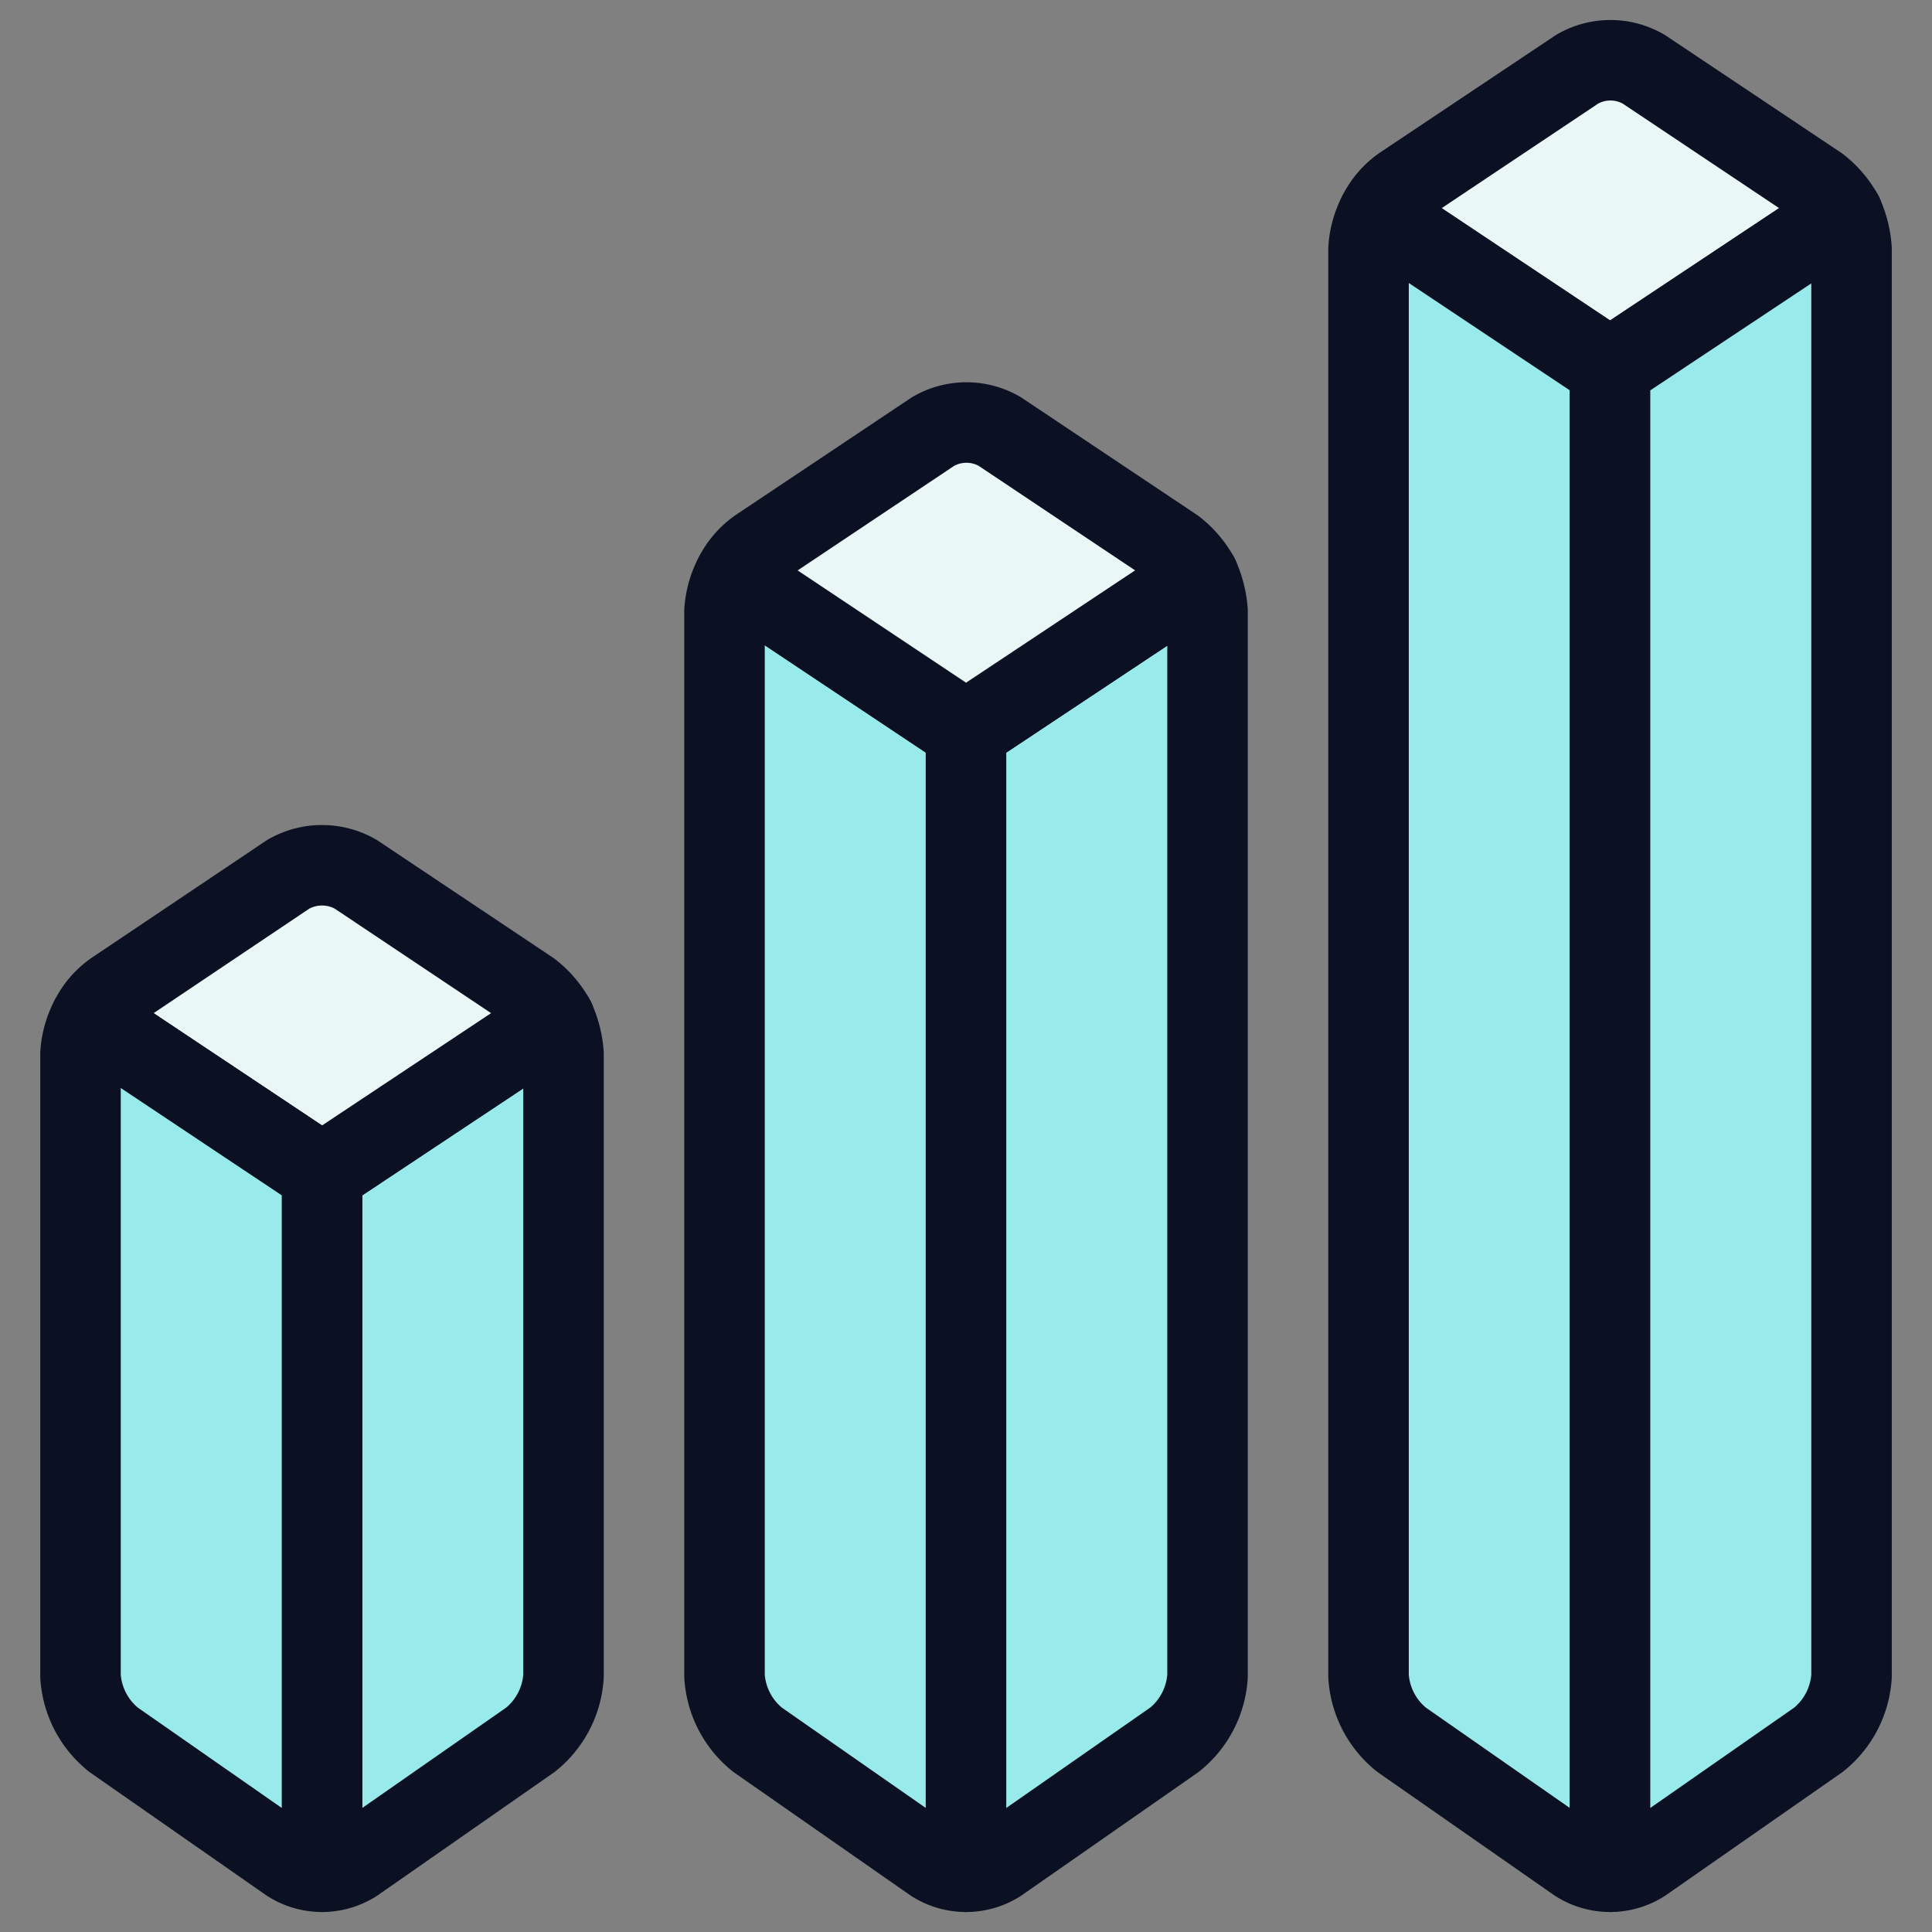 <svg xmlns="http://www.w3.org/2000/svg" viewBox="0 0 400 400"><rect x="0" y="0" width="400" height="400" fill="#808080" stroke="none"/><g transform="matrix(16.667,0,0,16.667,0,0)"><defs><style>.a{fill:#99EAEA;}.a,.b,.c{stroke:#0B1123;stroke-linecap:round;stroke-linejoin:round;}.b{fill:#EAF7F7;}.c{fill:#99EAEA;}</style></defs><path class="a" d="M7,13.091v7.73a1.1,1.1,0,0,1-.41.79l-2.18,1.52a.754.754,0,0,1-.41.12v-8.67l2.89-1.92A1.24,1.24,0,0,1,7,13.091Z"></path><path class="b" d="M6.89,12.661,4,14.581l-2.88-1.92a.922.922,0,0,1,.3-.35l2.16-1.45a.84.84,0,0,1,.84,0l2.17,1.45A1.137,1.137,0,0,1,6.89,12.661Z"></path><path class="c" d="M4,14.581v8.67a.754.754,0,0,1-.41-.12l-2.18-1.52a1.1,1.1,0,0,1-.41-.79v-7.73a1.064,1.064,0,0,1,.12-.43Z"></path><path class="c" d="M12,9.081v14.17a.754.754,0,0,1-.41-.12l-2.18-1.52a1.1,1.1,0,0,1-.41-.79V7.591a1.064,1.064,0,0,1,.12-.43Z"></path><path class="a" d="M15,7.591v13.23a1.1,1.1,0,0,1-.41.79l-2.18,1.52a.754.754,0,0,1-.41.12V9.081l2.89-1.92A1.24,1.24,0,0,1,15,7.591Z"></path><path class="b" d="M14.89,7.161,12,9.081,9.12,7.161a.922.922,0,0,1,.3-.35l2.17-1.45a.822.822,0,0,1,.83,0l2.17,1.45A1.137,1.137,0,0,1,14.89,7.161Z"></path><path class="b" d="M22.89,2.661,20,4.581l-2.88-1.92a.922.922,0,0,1,.3-.35L19.59.861a.822.822,0,0,1,.83,0l2.17,1.45A1.137,1.137,0,0,1,22.89,2.661Z"></path><path class="c" d="M20,4.581v18.67a.754.754,0,0,1-.41-.12l-2.18-1.52a1.1,1.1,0,0,1-.41-.79V3.091a1.064,1.064,0,0,1,.12-.43Z"></path><path class="a" d="M23,3.091v17.73a1.1,1.1,0,0,1-.41.79l-2.18,1.52a.754.754,0,0,1-.41.12V4.581l2.89-1.92A1.24,1.24,0,0,1,23,3.091Z"></path></g></svg>